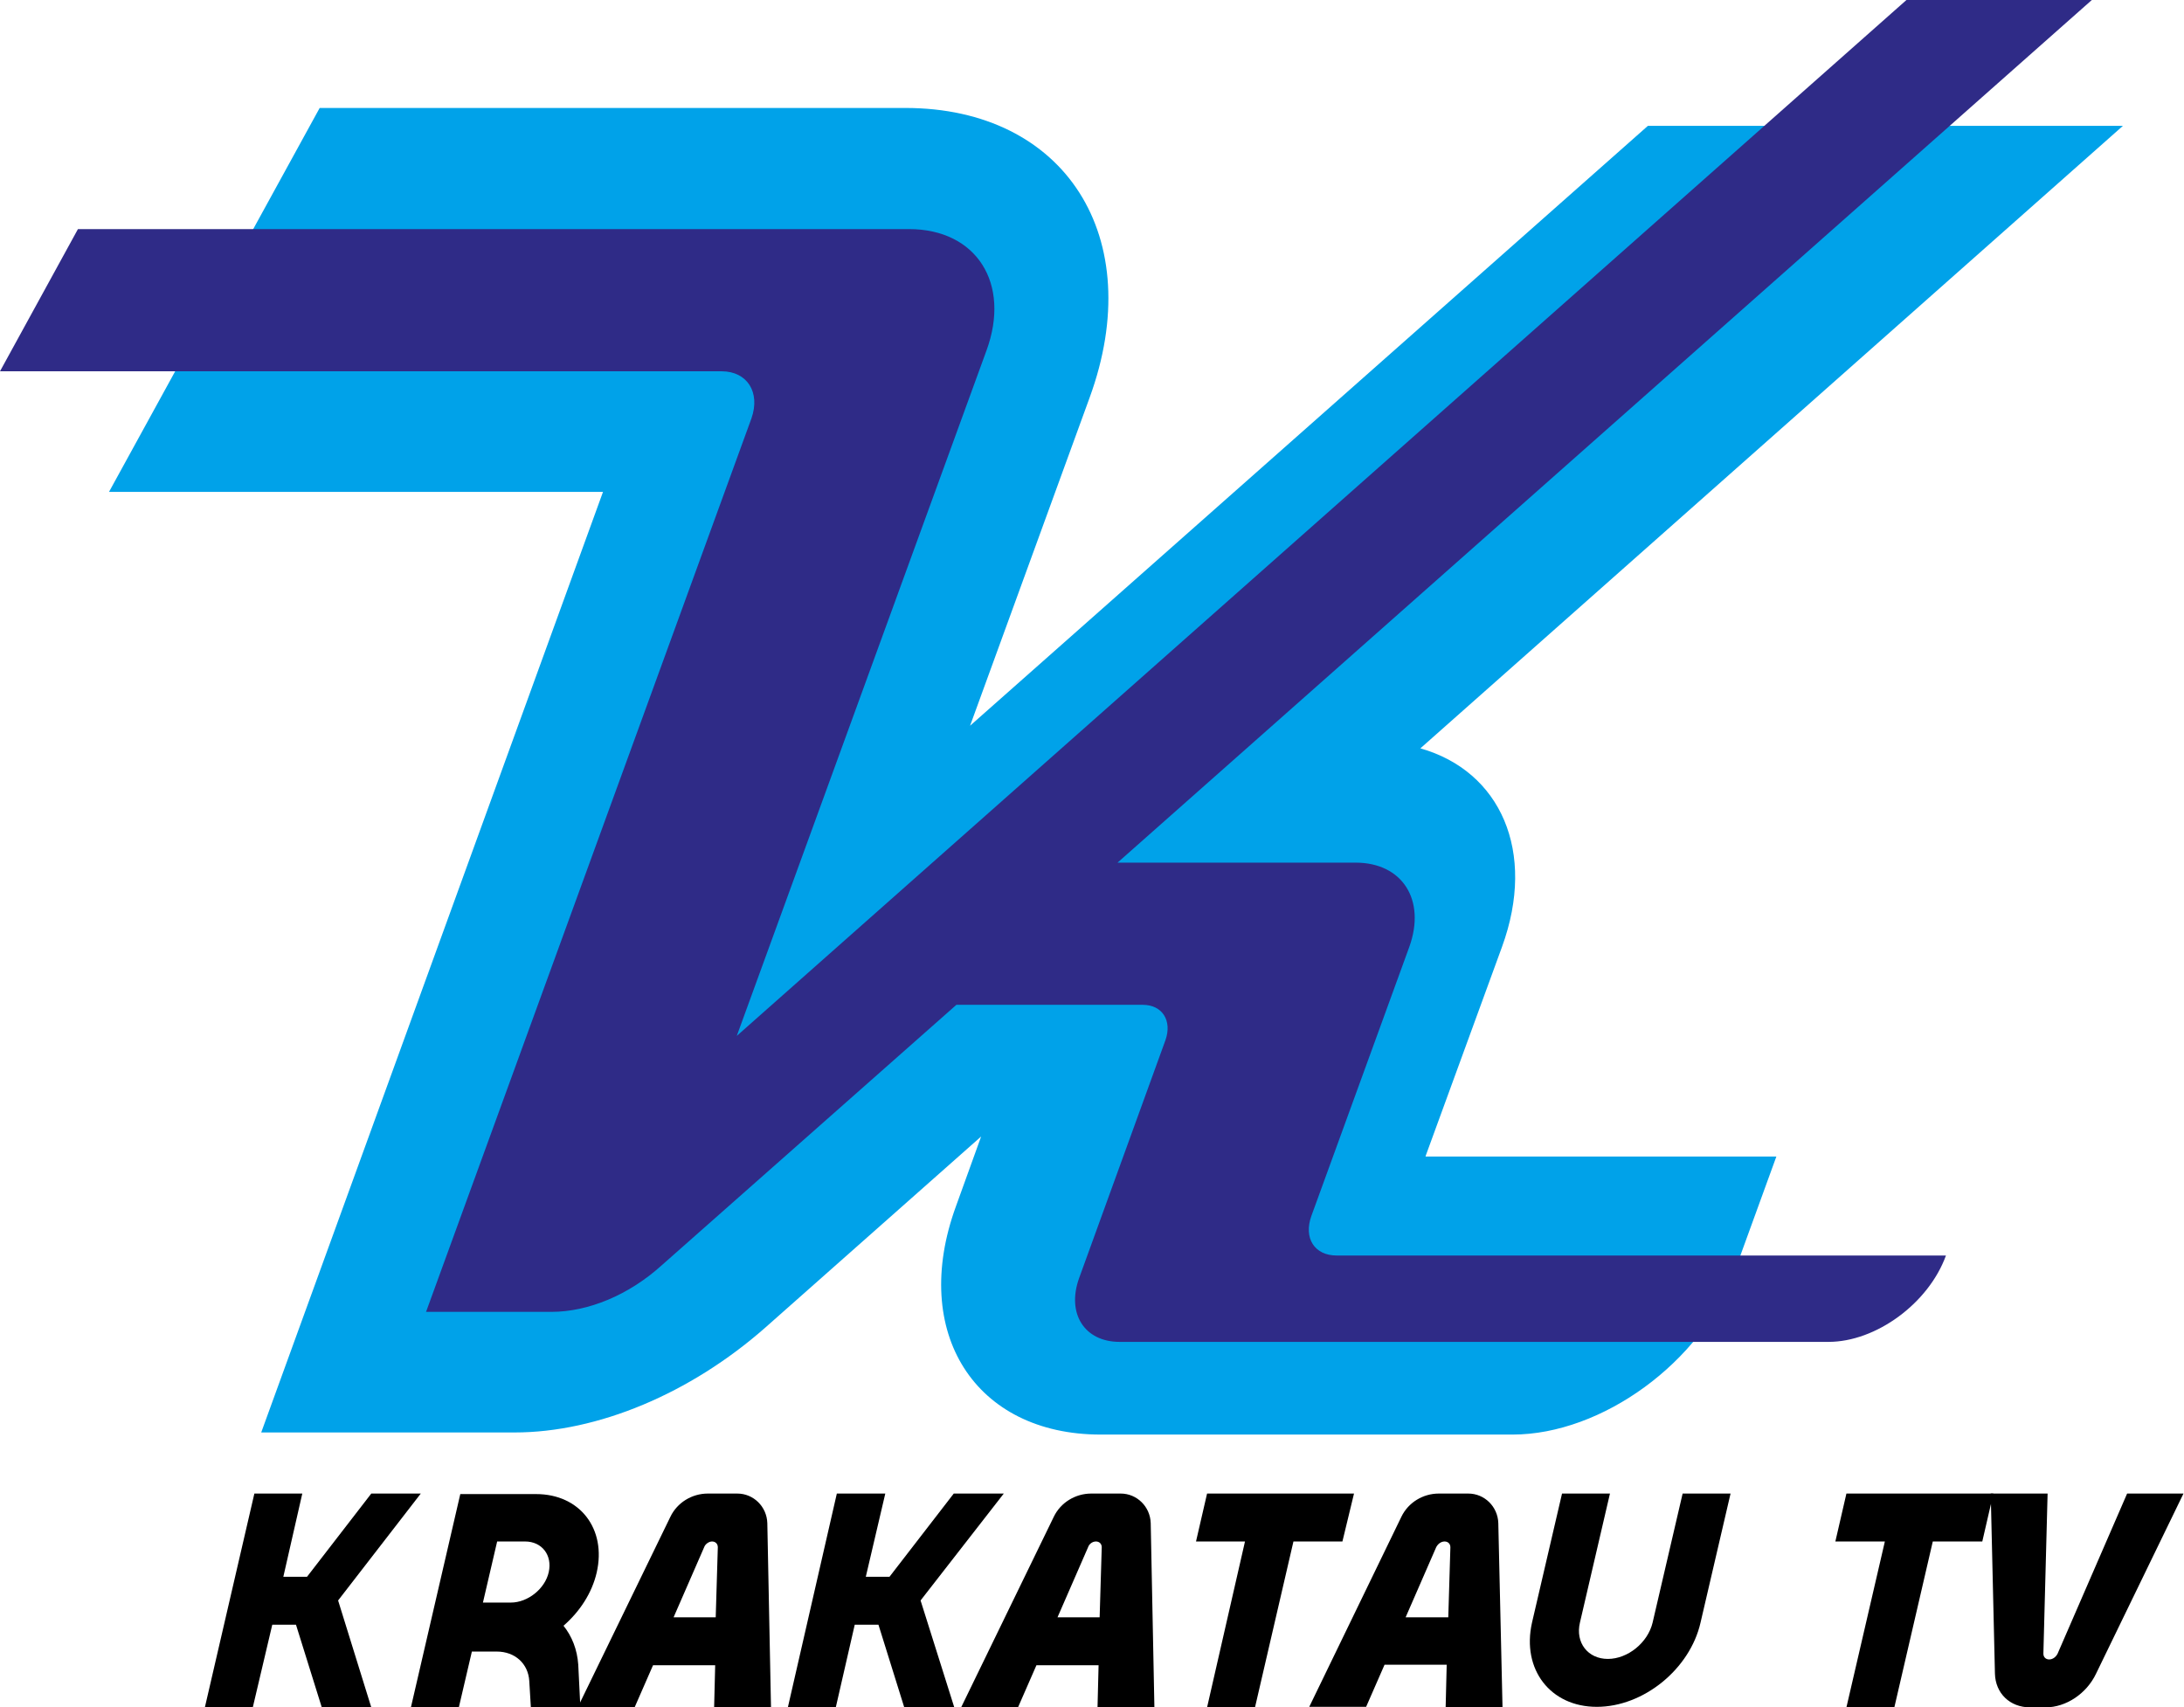 <?xml version="1.0" encoding="utf-8"?>
<!-- Generator: Adobe Illustrator 23.1.0, SVG Export Plug-In . SVG Version: 6.00 Build 0)  -->
<svg version="1.1"
	 id="svg2" inkscape:output_extension="org.inkscape.output.svg.inkscape" inkscape:version="0.91 r13725" sodipodi:docname="FX 1997.svg" sodipodi:version="0.32" xmlns:cc="http://creativecommons.org/ns#" xmlns:dc="http://purl.org/dc/elements/1.1/" xmlns:inkscape="http://www.inkscape.org/namespaces/inkscape" xmlns:rdf="http://www.w3.org/1999/02/22-rdf-syntax-ns#" xmlns:sodipodi="http://sodipodi.sourceforge.net/DTD/sodipodi-0.dtd" xmlns:svg="http://www.w3.org/2000/svg"
	 xmlns="http://www.w3.org/2000/svg" xmlns:xlink="http://www.w3.org/1999/xlink" x="0px" y="0px" viewBox="0 0 414.7 324.2"
	 style="enable-background:new 0 0 414.7 324.2;" xml:space="preserve">
<style type="text/css">
	.st0{fill:#00A2E9;}
	.st1{fill:#2F2B87;}
</style>
<g>
	<path class="st0" d="M270.7,219.5l14.5-39.7c6.6-18.1-0.3-33.4-15.5-37.7L403.1,23.9h-90.2L184.2,137.8l22.7-62.3
		c11.1-30.4-4.6-55-35-55H60.7l-40,72.9h93.8L49.6,272h48.1c15.8,0,33.4-7.4,47.6-19.9l41-36.3l-4.8,13.3
		c-8.7,23.9,3.6,43.3,27.5,43.3h78.2c17,0,35.9-13.8,42.1-30.8l8-22H270.7z"/>
	<path class="st1" d="M249,230.9l18.6-51.1c3.2-8.9-1.3-16-10.2-16h-45.2L397.2,0H362L139.9,196.7l47.4-130.1
		c4.7-12.8-1.9-23.1-14.7-23.1H14.8L0,70.5h137c4.9,0,7.4,4,5.7,8.9L80.9,249.1h23.8c7,0,14.7-3.2,20.9-8.8l56-49.5H217
		c3.7,0,5.6,3,4.3,6.7l-16.4,45.2c-2.4,6.7,1,12.1,7.7,12.1h134.6c9,0,19-7.3,22.3-16.4l0,0H253.8
		C249.6,238.4,247.5,235.1,249,230.9z"/>
</g>
<polygon points="79.9,283.6 70.5,283.6 58.3,299.4 53.8,299.4 57.4,283.6 48.3,283.6 38.9,324.2 48,324.2 51.7,308.5 56.2,308.5 
	61.1,324.2 70.5,324.2 64.2,303.9 "/>
<path d="M109.8,316.1c-0.2-2.9-1.2-5.4-2.8-7.4c3.1-2.7,5.4-6.2,6.3-10.1c1.9-8.3-3.2-14.9-11.5-14.9h-5.3h-9.1l-9.4,40.6h9.1
	l2.5-10.7h4.7c3.5,0,6,2.3,6.2,5.6l0.3,5h9.4L109.8,316.1z M94.4,292.7h5.3c3.2,0,5.2,2.6,4.5,5.8c-0.7,3.2-4,5.8-7.2,5.8h-5.3
	L94.4,292.7z"/>
<path d="M109.7,324.2h10.8l3.5-8h11.8l-0.2,8h10.8l-0.7-35c-0.1-3.1-2.6-5.6-5.7-5.6h-5.6c-3,0-5.8,1.7-7.1,4.4L109.7,324.2z
	 M135.2,292.7c0.6,0,1.1,0.4,1.1,1.1l-0.4,13.3h-8l5.8-13.3C133.9,293.2,134.6,292.7,135.2,292.7z"/>
<polygon points="190.6,283.6 181.1,283.6 168.9,299.4 164.4,299.4 168.1,283.6 158.9,283.6 149.6,324.2 158.7,324.2 162.3,308.5 
	166.8,308.5 171.7,324.2 181.2,324.2 174.8,303.9 "/>
<path d="M182.5,324.2h10.8l3.5-8h11.8l-0.2,8h10.8l-0.7-35c-0.1-3.1-2.6-5.6-5.7-5.6h-5.6c-3,0-5.8,1.7-7.1,4.4L182.5,324.2z
	 M208.1,292.7c0.6,0,1.1,0.4,1.1,1.1l-0.4,13.3h-8l5.8-13.3C206.8,293.2,207.4,292.7,208.1,292.7z"/>
<polygon points="257.1,283.6 229.2,283.6 227.1,292.7 236.4,292.7 229.2,324.2 238.3,324.2 245.6,292.7 254.9,292.7 "/>
<path d="M274.5,324.2h10.8l-0.8-35c-0.1-3.1-2.6-5.6-5.7-5.6h-5.6c-3,0-5.8,1.7-7.1,4.4l-17.5,36.1h10.8l3.5-8h11.8L274.5,324.2z
	 M266.9,307.1l5.8-13.3c0.3-0.6,0.9-1.1,1.6-1.1l0,0c0.6,0,1.1,0.4,1.1,1.1l-0.4,13.3H266.9z"/>
<path d="M319.5,283.6l-5.7,24.5c-0.9,3.8-4.7,6.9-8.5,6.9h0c-3.8,0-6.2-3.1-5.3-6.9l5.7-24.5h-9.1l-5.7,24.5c-2,8.9,3.5,16,12.3,16
	h0c8.9,0,17.7-7.2,19.7-16l5.7-24.5H319.5z"/>
<polygon points="378.5,283.6 350.6,283.6 348.5,292.7 357.9,292.7 350.6,324.2 359.7,324.2 367,292.7 376.4,292.7 "/>
<path d="M403.9,283.6L390.7,314c-0.3,0.6-0.9,1.1-1.6,1.1l0,0c-0.6,0-1.1-0.4-1.1-1.1l0.8-30.4h-10.8l0.8,34.2
	c0.1,3.7,2.8,6.4,6.7,6.4h2.9c3.9,0,7.8-2.6,9.6-6.4l16.6-34.2H403.9z"/>
</svg>
